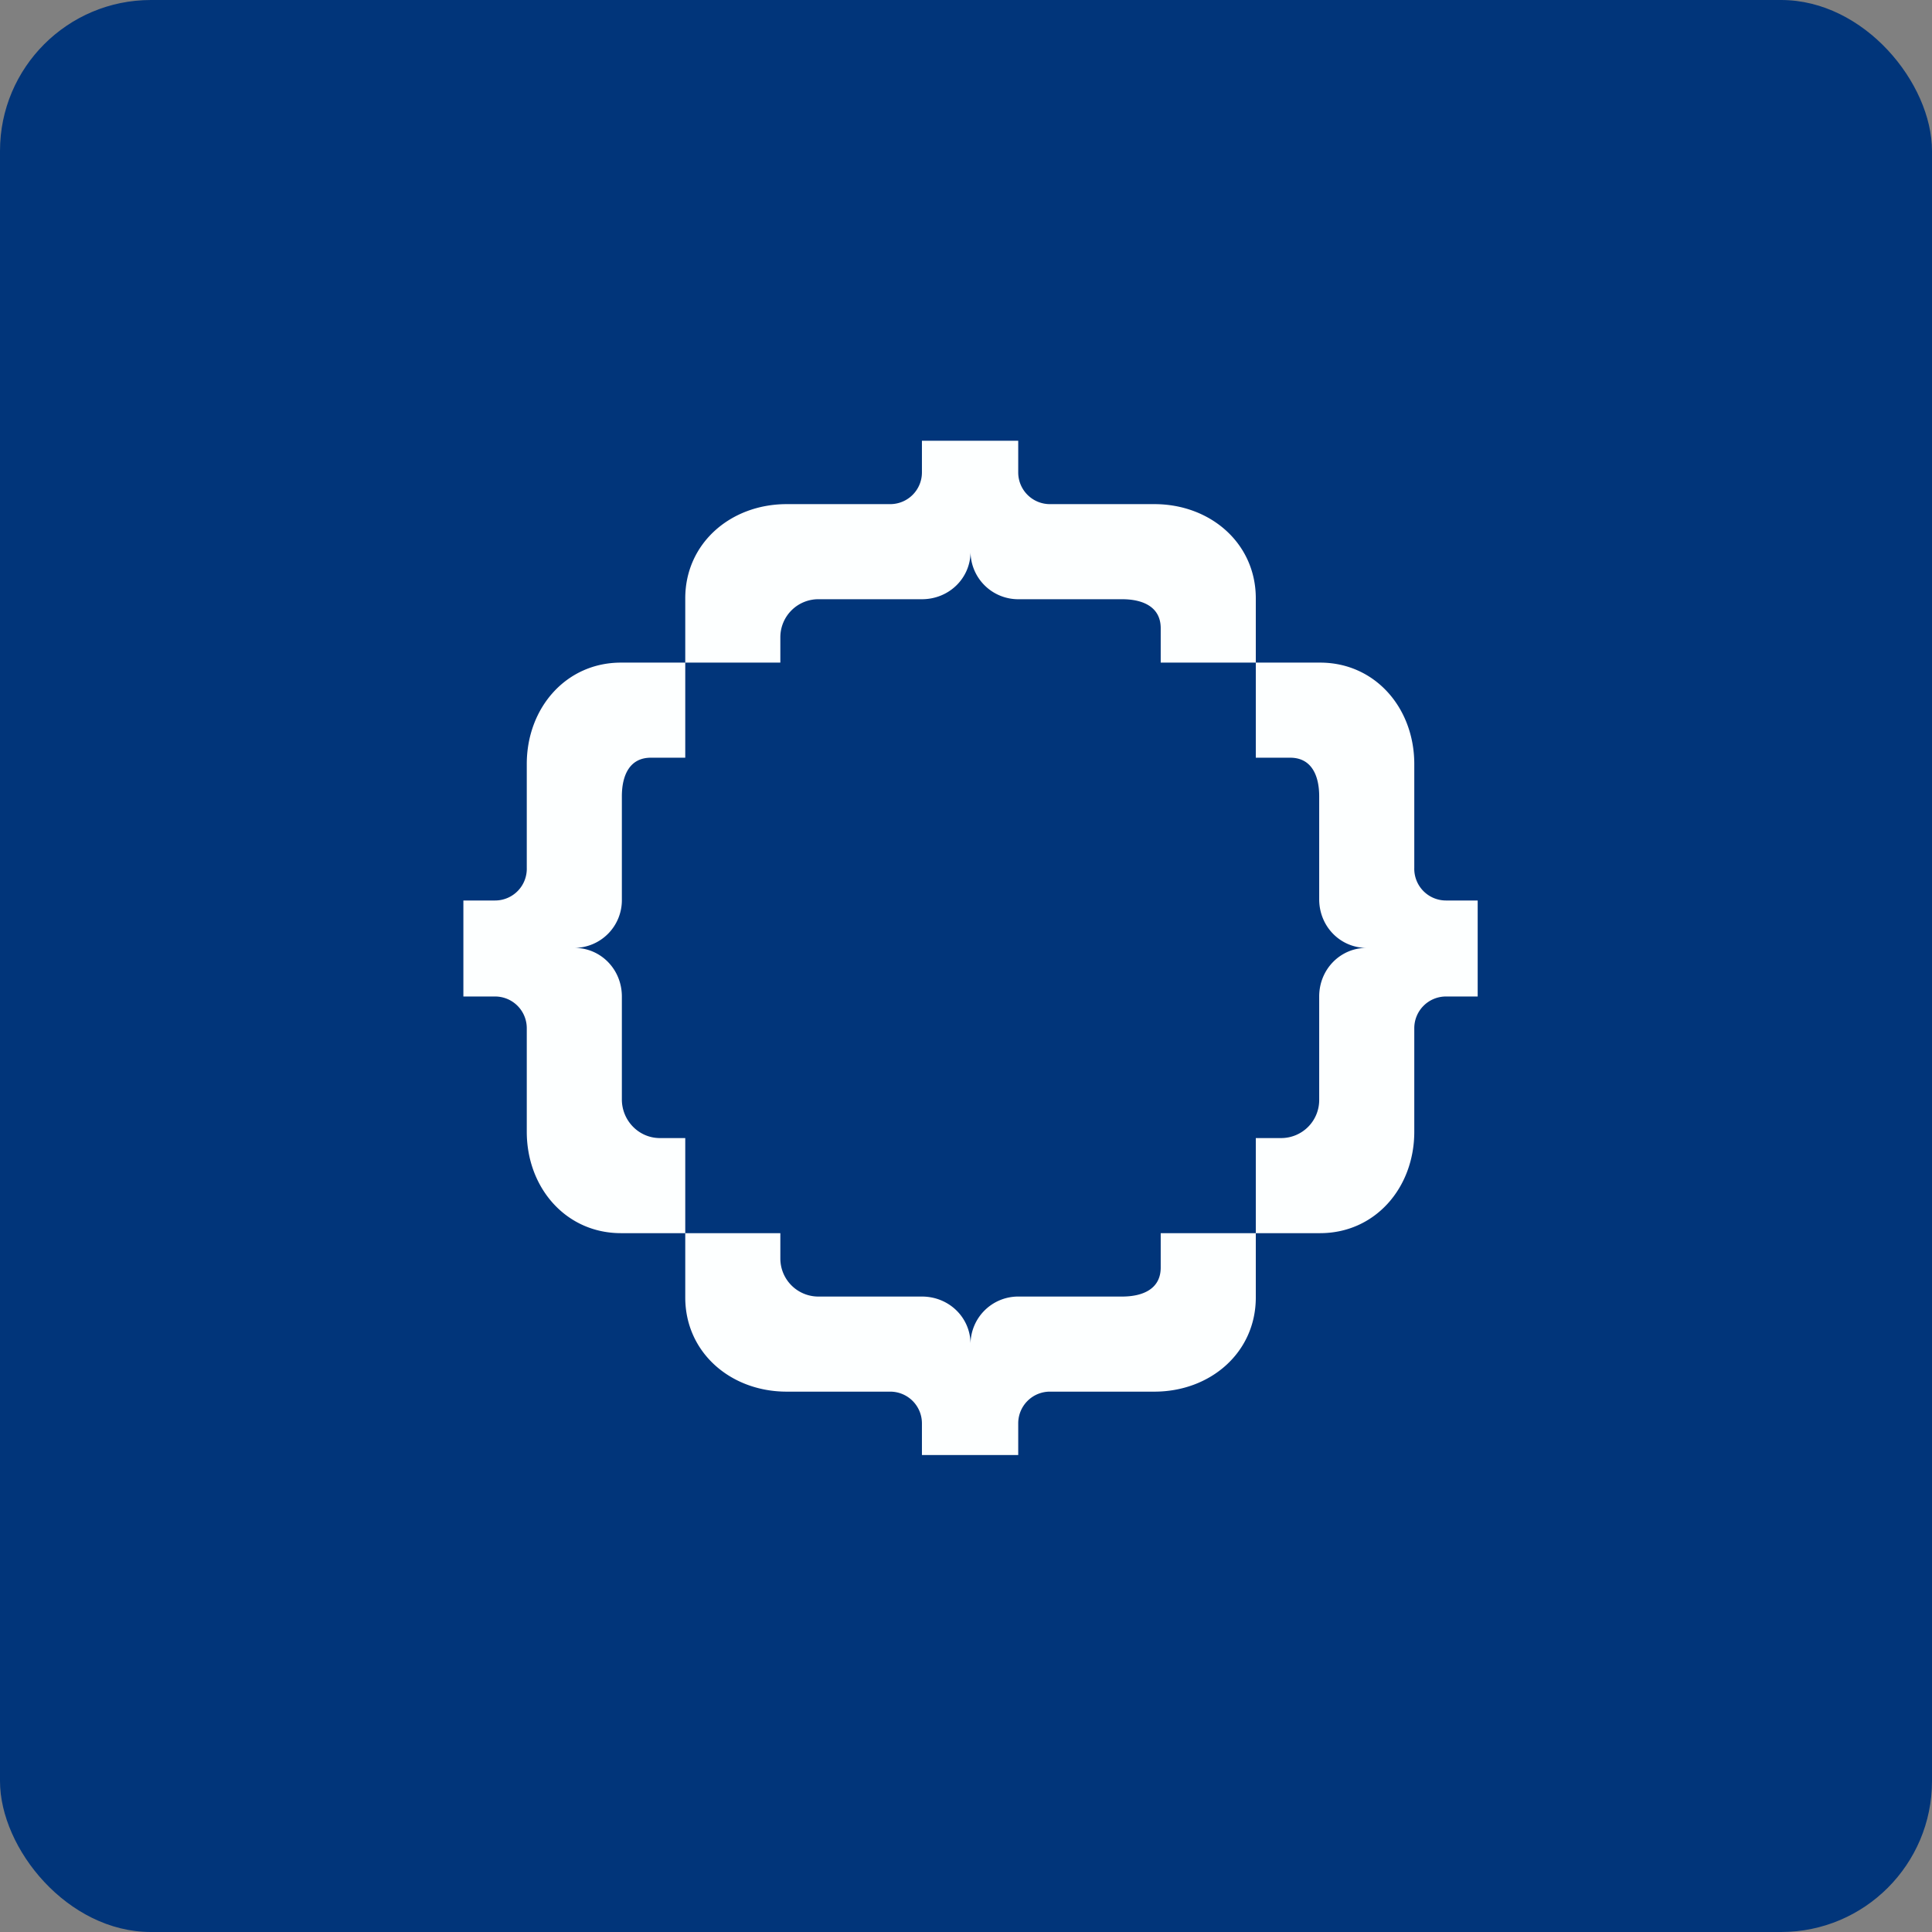 <!-- by FastBull --><svg xmlns="http://www.w3.org/2000/svg" width="64" height="64" viewBox="0 0 64 64"><rect x="0" y="0" width="64" height="64" fill="#808080" stroke="none"/><rect x="0" y="0" width="64" height="64" rx="5" ry="5" fill="#01357a" /><path fill="#01357a" d="M 2.75,2 L 61.55,2 L 61.55,60.80 L 2.75,60.80 L 2.75,2" /><path d="M 15.35,33.01 L 15.35,29.83 L 16.40,29.83 A 1.05,1.05 0 0,0 17.45,28.75 L 17.45,25.31 C 17.45,23.45 18.75,21.95 20.57,21.95 L 22.70,21.95 L 22.70,25.10 L 21.56,25.10 C 20.86,25.10 20.60,25.68 20.60,26.38 L 20.60,29.79 A 1.58,1.58 0 0,1 19.03,31.40 C 19.90,31.40 20.60,32.11 20.60,33.01 L 20.60,36.42 C 20.60,37.12 21.16,37.70 21.86,37.70 L 22.70,37.70 L 22.70,40.85 L 20.57,40.85 C 18.75,40.85 17.45,39.35 17.45,37.49 L 17.45,34.07 A 1.05,1.05 0 0,0 16.40,33.01 L 15.35,33.01 L 15.35,33.01 M 48.95,33.01 L 48.95,29.83 L 47.90,29.83 A 1.05,1.05 0 0,1 46.85,28.75 L 46.85,25.31 C 46.85,23.45 45.55,21.95 43.73,21.95 L 41.60,21.95 L 41.60,25.10 L 42.74,25.10 C 43.44,25.10 43.70,25.68 43.70,26.38 L 43.70,29.79 C 43.70,30.69 44.40,31.40 45.27,31.40 C 44.40,31.40 43.70,32.11 43.70,33.01 L 43.70,36.42 A 1.26,1.26 0 0,1 42.44,37.70 L 41.60,37.70 L 41.60,40.85 L 43.73,40.85 C 45.55,40.85 46.85,39.35 46.85,37.49 L 46.85,34.07 A 1.05,1.05 0 0,1 47.90,33.01 L 48.95,33.01 L 48.95,33.01 M 30.54,14.60 L 33.73,14.60 L 33.73,15.65 A 1.05,1.05 0 0,0 34.80,16.70 L 38.24,16.70 C 40.10,16.70 41.60,18 41.60,19.82 L 41.60,21.95 L 38.45,21.95 L 38.45,20.81 C 38.45,20.11 37.87,19.85 37.17,19.85 L 33.76,19.85 A 1.58,1.58 0 0,1 32.15,18.28 C 32.15,19.15 31.44,19.85 30.54,19.85 L 27.13,19.85 A 1.26,1.26 0 0,0 25.85,21.11 L 25.85,21.95 L 22.70,21.95 L 22.70,19.82 C 22.70,18 24.20,16.70 26.06,16.70 L 29.48,16.70 A 1.05,1.05 0 0,0 30.54,15.65 L 30.54,14.60 L 30.54,14.60 M 30.54,48.20 L 33.73,48.20 L 33.73,47.15 A 1.05,1.05 0 0,1 34.80,46.10 L 38.24,46.10 C 40.10,46.10 41.60,44.80 41.60,42.98 L 41.60,40.85 L 38.45,40.85 L 38.45,41.99 C 38.45,42.69 37.87,42.95 37.17,42.95 L 33.76,42.95 A 1.58,1.58 0 0,0 32.15,44.52 C 32.15,43.65 31.44,42.95 30.54,42.95 L 27.13,42.95 A 1.26,1.26 0 0,1 25.85,41.69 L 25.85,40.85 L 22.70,40.85 L 22.70,42.98 C 22.70,44.80 24.20,46.10 26.06,46.10 L 29.48,46.10 A 1.05,1.05 0 0,1 30.54,47.15 L 30.54,48.20 L 30.54,48.20" fill="#fdffff" /></svg>